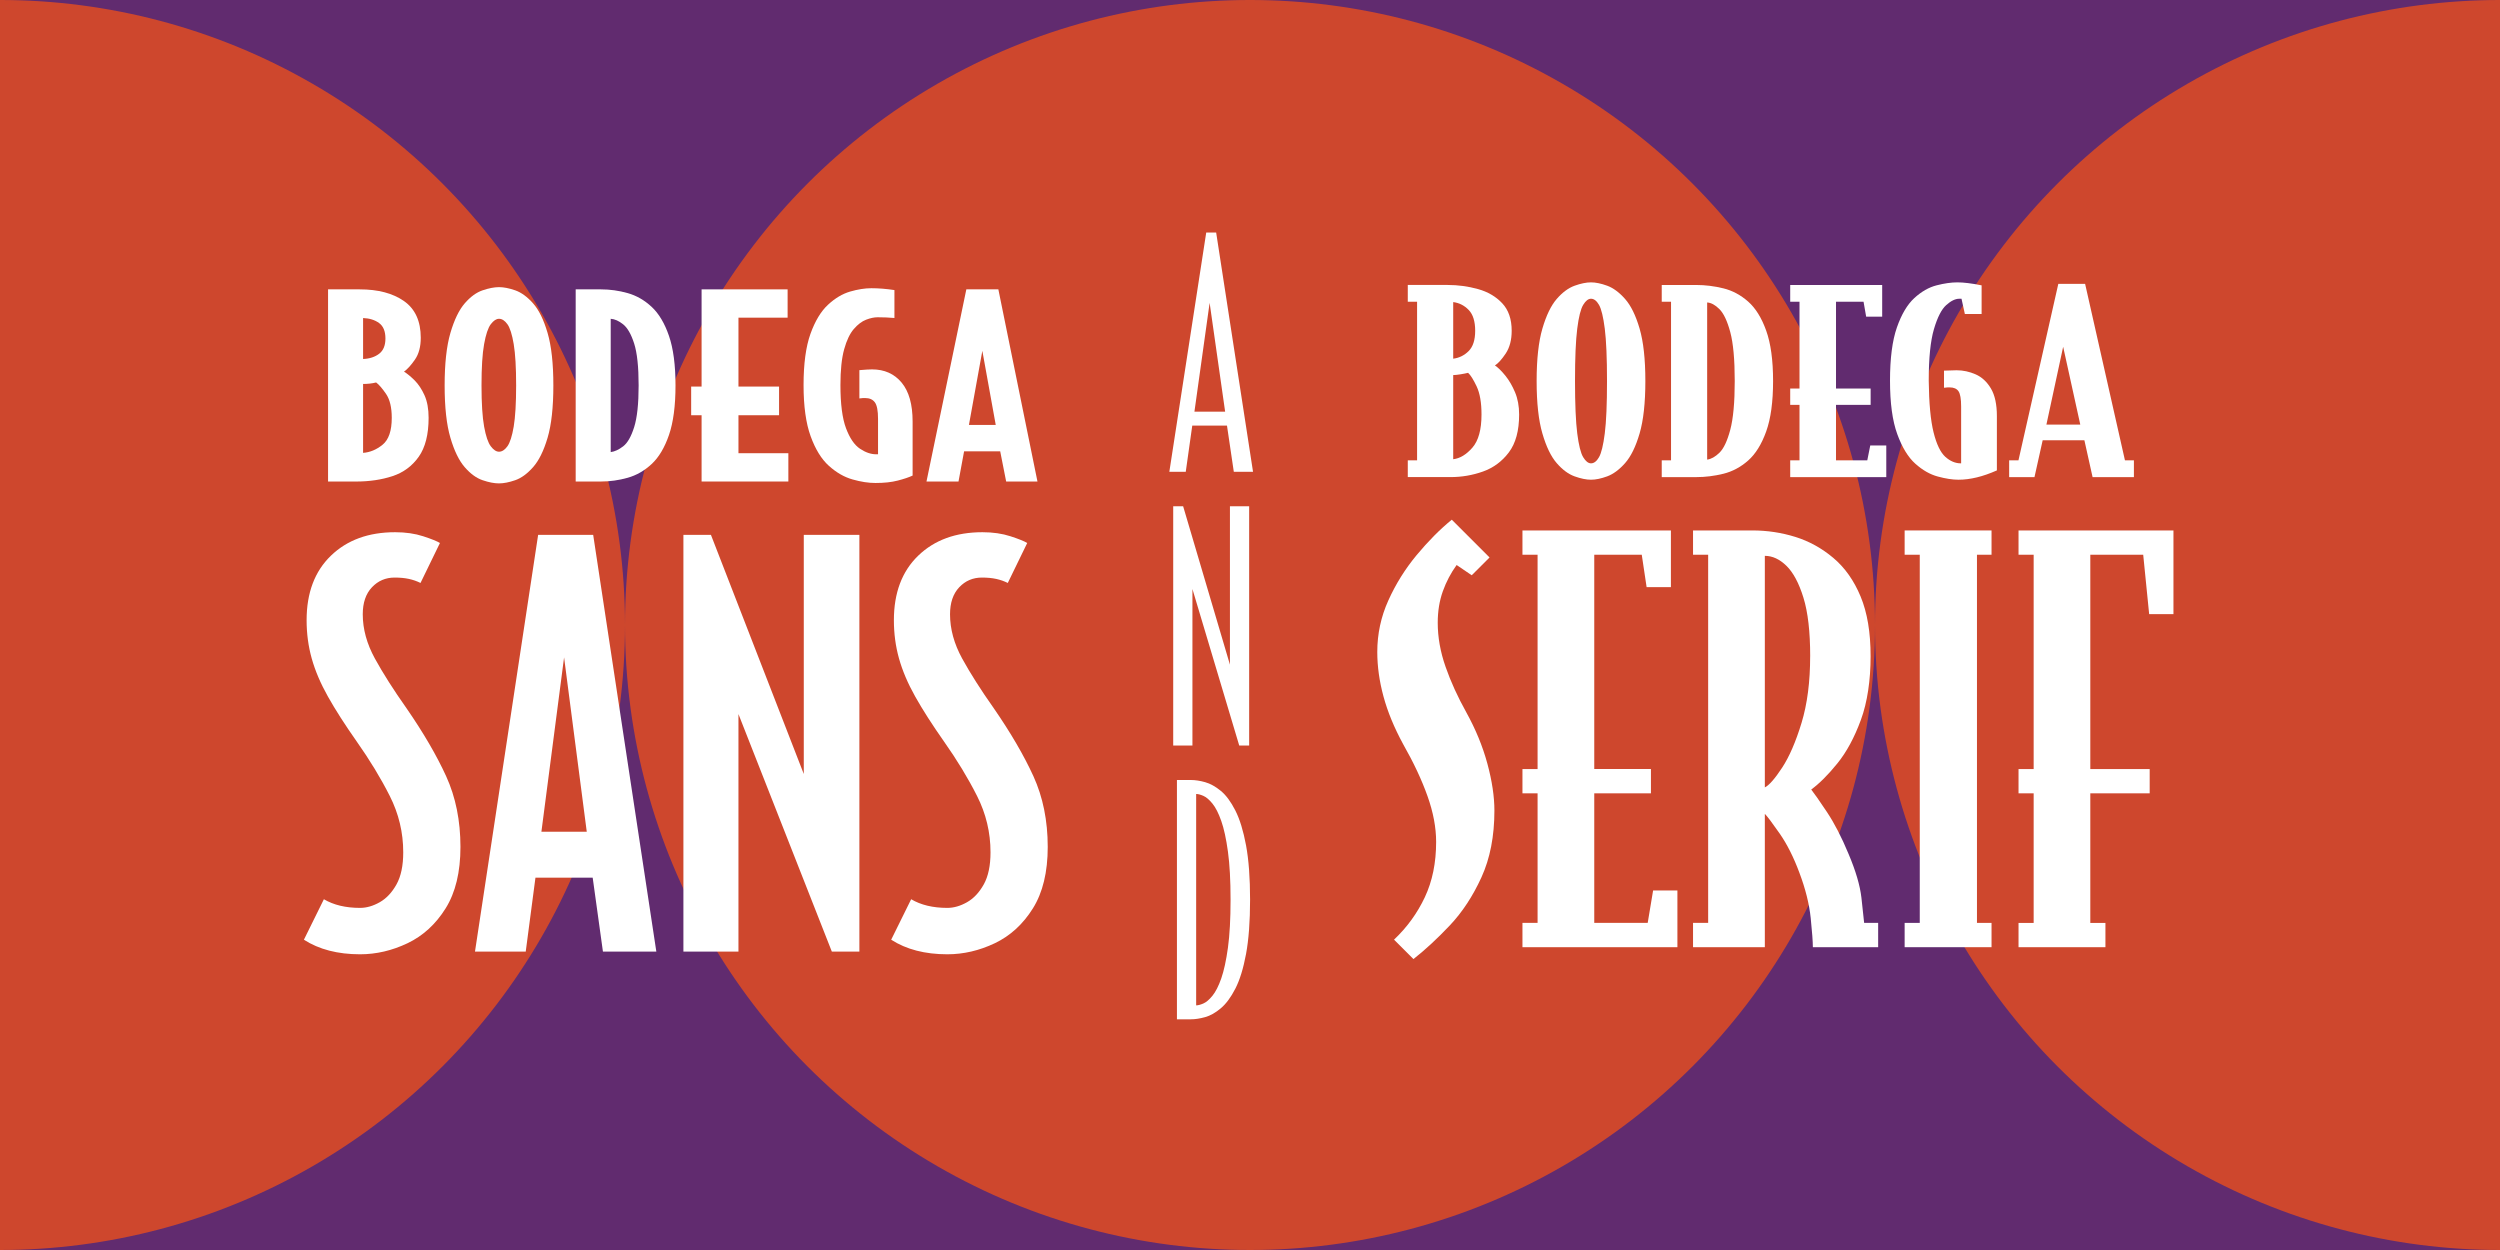 <svg width="1000" height="500" viewBox="0 0 1000 500" fill="none" xmlns="http://www.w3.org/2000/svg">
<g clip-path="url(#clip0_948_221)">
<rect width="1000" height="500" fill="#612B6F"/>
<g filter="url(#filter0_f_948_221)">
<circle cx="500" cy="250" r="250" fill="#CF482D" fill-opacity="0.99"/>
</g>
<g filter="url(#filter1_f_948_221)">
<circle cx="1000" cy="250" r="250" fill="#CF482D" fill-opacity="0.99"/>
</g>
<g filter="url(#filter2_f_948_221)">
<circle cy="250" r="250" fill="#CF482D" fill-opacity="0.99"/>
</g>
<path d="M171.444 167.136C171.444 173.786 170.124 178.976 167.494 182.706C164.864 186.426 161.364 189.016 156.994 190.456C152.624 191.896 147.754 192.616 142.394 192.616H131.224V115.746H143.884C151.234 115.746 157.144 117.306 161.604 120.436C166.064 123.566 168.304 128.456 168.304 135.106C168.304 138.676 167.534 141.586 165.994 143.816C164.454 146.046 162.994 147.666 161.604 148.656C162.894 149.456 164.304 150.616 165.854 152.156C167.394 153.696 168.704 155.686 169.804 158.116C170.894 160.546 171.444 163.556 171.444 167.126V167.136ZM154.174 135.406C154.174 132.526 153.334 130.466 151.644 129.226C149.954 127.986 147.824 127.316 145.234 127.216V143.596C147.814 143.496 149.954 142.806 151.644 141.516C153.334 140.226 154.174 138.186 154.174 135.406ZM156.704 167.136C156.704 162.966 155.934 159.766 154.394 157.526C152.854 155.296 151.534 153.776 150.444 152.986C148.854 153.386 147.114 153.586 145.234 153.586V181.146C148.014 180.946 150.624 179.856 153.054 177.866C155.484 175.876 156.704 172.306 156.704 167.146V167.136Z" fill="white"/>
<path d="M221.344 154.176C221.344 162.916 220.574 169.886 219.034 175.106C217.494 180.316 215.554 184.246 213.224 186.876C210.894 189.506 208.504 191.246 206.074 192.086C203.644 192.926 201.484 193.356 199.594 193.356C197.704 193.356 195.524 192.936 193.044 192.086C190.564 191.246 188.174 189.506 185.894 186.876C183.604 184.246 181.694 180.326 180.164 175.106C178.624 169.896 177.854 162.916 177.854 154.176C177.854 145.436 178.624 138.436 180.164 133.176C181.704 127.916 183.614 123.966 185.894 121.336C188.174 118.706 190.564 116.966 193.044 116.126C195.524 115.286 197.714 114.856 199.594 114.856C201.474 114.856 203.634 115.276 206.074 116.126C208.504 116.976 210.894 118.706 213.224 121.336C215.554 123.966 217.494 127.916 219.034 133.176C220.574 138.436 221.344 145.446 221.344 154.176ZM206.454 154.176C206.454 147.026 206.134 141.516 205.484 137.646C204.834 133.776 203.994 131.116 202.954 129.676C201.914 128.236 200.794 127.516 199.604 127.516C198.514 127.516 197.424 128.236 196.324 129.676C195.234 131.116 194.334 133.776 193.644 137.646C192.944 141.516 192.604 147.026 192.604 154.176C192.604 161.326 192.954 166.816 193.644 170.636C194.334 174.456 195.234 177.096 196.324 178.526C197.414 179.966 198.504 180.686 199.604 180.686C200.794 180.686 201.914 179.966 202.954 178.526C203.994 177.086 204.834 174.456 205.484 170.636C206.124 166.816 206.454 161.326 206.454 154.176Z" fill="white"/>
<path d="M270.203 154.176C270.203 162.316 269.333 168.926 267.593 173.986C265.853 179.046 263.543 182.926 260.663 185.606C257.783 188.286 254.583 190.126 251.053 191.116C247.523 192.106 243.973 192.606 240.403 192.606H230.273V115.746H240.403C243.973 115.746 247.523 116.246 251.053 117.236C254.573 118.226 257.783 120.066 260.663 122.746C263.543 125.426 265.853 129.296 267.593 134.366C269.333 139.426 270.203 146.036 270.203 154.176ZM255.453 154.176C255.453 146.726 254.853 141.146 253.663 137.416C252.473 133.686 251.003 131.136 249.273 129.746C247.533 128.356 245.873 127.616 244.283 127.516V180.836C245.873 180.636 247.533 179.866 249.273 178.526C251.013 177.186 252.473 174.626 253.663 170.856C254.853 167.086 255.453 161.526 255.453 154.176Z" fill="white"/>
<path d="M315.334 192.606H280.634V166.096H276.464V154.626H280.634V115.746H315.044V127.066H295.384V154.626H311.624V166.096H295.384V181.286H315.344V192.606H315.334Z" fill="white"/>
<path d="M365.074 190.216C363.584 190.916 361.594 191.586 359.114 192.226C356.634 192.876 353.654 193.196 350.174 193.196C347.394 193.196 344.344 192.726 341.014 191.776C337.684 190.836 334.534 189.016 331.554 186.336C328.574 183.656 326.144 179.706 324.254 174.496C322.364 169.286 321.424 162.456 321.424 154.016C321.424 145.576 322.344 138.656 324.184 133.536C326.024 128.426 328.354 124.546 331.184 121.916C334.014 119.286 336.964 117.526 340.044 116.626C343.124 115.736 345.954 115.286 348.534 115.286C351.414 115.286 354.494 115.536 357.774 116.026V127.196C356.684 127.096 355.564 127.026 354.424 126.976C353.284 126.926 352.164 126.906 351.074 126.906C349.684 126.906 348.144 127.226 346.454 127.876C344.764 128.526 343.124 129.766 341.534 131.596C339.944 133.436 338.654 136.136 337.664 139.716C336.674 143.286 336.174 148.056 336.174 154.016C336.174 161.566 336.914 167.326 338.404 171.296C339.894 175.266 341.754 177.996 343.984 179.486C346.214 180.976 348.374 181.716 350.464 181.716H351.214V167.566C351.214 164.286 350.794 162.076 349.944 160.936C349.104 159.796 347.834 159.226 346.144 159.226H345.174C344.924 159.226 344.454 159.276 343.754 159.376V148.056C346.034 147.856 347.724 147.756 348.814 147.756C353.774 147.756 357.724 149.516 360.654 153.046C363.584 156.576 365.044 161.756 365.044 168.606V190.206L365.074 190.216Z" fill="white"/>
<path d="M414.974 192.606H402.464L400.084 180.546H385.634L383.404 192.606H370.594L386.534 115.746H399.344L414.984 192.606H414.974ZM398.294 169.966L392.934 140.326L387.574 169.966H398.294Z" fill="white"/>
<path d="M184.183 338.746C184.183 348.826 182.203 357.026 178.243 363.356C174.283 369.696 169.203 374.336 163.023 377.286C156.833 380.236 150.503 381.716 144.023 381.716C135.093 381.716 127.613 379.776 121.563 375.886L129.553 359.696C133.443 361.996 138.263 363.156 144.023 363.156C146.613 363.156 149.243 362.396 151.903 360.886C154.563 359.376 156.793 356.996 158.593 353.766C160.393 350.526 161.293 346.246 161.293 340.916C161.293 332.996 159.493 325.476 155.893 318.356C152.293 311.236 147.903 303.996 142.723 296.656C137.973 289.896 134.123 283.886 131.173 278.626C128.223 273.376 126.063 268.296 124.693 263.406C123.323 258.516 122.643 253.406 122.643 248.076C122.643 237.136 125.883 228.536 132.363 222.276C138.843 216.016 147.403 212.886 158.053 212.886C162.223 212.886 165.973 213.426 169.283 214.506C172.593 215.586 174.823 216.486 175.973 217.206L168.203 233.186C166.763 232.466 165.213 231.926 163.563 231.566C161.903 231.206 160.003 231.026 157.843 231.026C154.243 231.026 151.223 232.326 148.773 234.916C146.323 237.506 145.103 241.106 145.103 245.716C145.103 251.616 146.723 257.516 149.963 263.426C153.203 269.326 157.413 275.946 162.593 283.286C169.353 293.076 174.643 302.146 178.463 310.496C182.273 318.846 184.183 328.276 184.183 338.786V338.746Z" fill="white"/>
<path d="M262.553 380.636H241.173L237.073 351.056H214.183L210.293 380.636H189.993L215.253 213.946H237.273L262.533 380.636H262.553ZM234.703 332.696L225.633 262.956L216.563 332.696H234.703Z" fill="white"/>
<path d="M343.743 380.636H332.733L295.383 285.636V380.636H273.363V213.946H284.373L321.513 309.596V213.946H343.753V380.636H343.743Z" fill="white"/>
<path d="M419.094 338.746C419.094 348.826 417.114 357.026 413.154 363.356C409.194 369.696 404.114 374.336 397.934 377.286C391.744 380.236 385.414 381.716 378.934 381.716C370.004 381.716 362.524 379.776 356.474 375.886L364.464 359.696C368.354 361.996 373.174 363.156 378.934 363.156C381.524 363.156 384.154 362.396 386.814 360.886C389.474 359.376 391.704 356.996 393.504 353.766C395.304 350.526 396.204 346.246 396.204 340.916C396.204 332.996 394.404 325.476 390.804 318.356C387.204 311.236 382.814 303.996 377.634 296.656C372.884 289.896 369.034 283.886 366.084 278.626C363.134 273.376 360.974 268.296 359.604 263.406C358.234 258.516 357.554 253.406 357.554 248.076C357.554 237.136 360.794 228.536 367.274 222.276C373.754 216.016 382.314 212.886 392.964 212.886C397.134 212.886 400.884 213.426 404.194 214.506C407.504 215.586 409.734 216.486 410.884 217.206L403.114 233.186C401.674 232.466 400.124 231.926 398.474 231.566C396.814 231.206 394.914 231.026 392.754 231.026C389.154 231.026 386.134 232.326 383.684 234.916C381.234 237.506 380.014 241.106 380.014 245.716C380.014 251.616 381.634 257.516 384.874 263.426C388.114 269.326 392.324 275.946 397.504 283.286C404.264 293.076 409.554 302.146 413.374 310.496C417.184 318.846 419.094 328.276 419.094 338.786V338.746Z" fill="white"/>
<path d="M607.653 165.816C607.653 172.276 606.283 177.306 603.553 180.936C600.823 184.566 597.373 187.116 593.203 188.606C589.033 190.096 584.713 190.836 580.243 190.836H563.113V184.136H566.833V120.686H563.113V113.986H579.053C583.223 113.986 587.263 114.536 591.193 115.626C595.113 116.716 598.343 118.606 600.873 121.286C603.403 123.966 604.673 127.646 604.673 132.306C604.673 135.976 603.873 139.006 602.293 141.396C600.703 143.776 599.263 145.366 597.973 146.166C599.263 147.056 600.653 148.426 602.143 150.266C603.633 152.106 604.923 154.316 606.013 156.896C607.103 159.476 607.653 162.456 607.653 165.836V165.816ZM590.073 132.306C590.073 128.536 589.203 125.756 587.463 123.966C585.723 122.176 583.663 121.136 581.283 120.836V143.476C583.663 143.176 585.723 142.166 587.463 140.426C589.203 138.686 590.073 135.986 590.073 132.306ZM592.603 165.816C592.603 161.046 591.953 157.306 590.663 154.566C589.373 151.836 588.233 150.026 587.233 149.126C586.433 149.326 585.423 149.526 584.183 149.726C582.943 149.926 581.973 150.026 581.283 150.026V183.686C583.963 183.386 586.523 181.846 588.953 179.066C591.383 176.286 592.603 171.866 592.603 165.806V165.816Z" fill="white"/>
<path d="M658.143 152.416C658.143 161.156 657.373 168.156 655.833 173.416C654.293 178.676 652.353 182.626 650.023 185.256C647.693 187.886 645.303 189.646 642.873 190.546C640.443 191.436 638.283 191.886 636.393 191.886C634.503 191.886 632.323 191.436 629.843 190.546C627.363 189.656 624.973 187.886 622.693 185.256C620.403 182.626 618.493 178.676 616.963 173.416C615.423 168.156 614.653 161.156 614.653 152.416C614.653 143.676 615.423 136.676 616.963 131.416C618.503 126.156 620.413 122.206 622.693 119.576C624.973 116.946 627.363 115.186 629.843 114.286C632.323 113.396 634.513 112.946 636.393 112.946C638.273 112.946 640.433 113.396 642.873 114.286C645.303 115.176 647.693 116.946 650.023 119.576C652.353 122.206 654.293 126.156 655.833 131.416C657.373 136.676 658.143 143.686 658.143 152.416ZM642.803 152.416C642.803 143.186 642.503 136.206 641.913 131.486C641.313 126.766 640.543 123.596 639.603 121.956C638.653 120.316 637.593 119.496 636.403 119.496C635.313 119.496 634.263 120.316 633.273 121.956C632.283 123.596 631.483 126.776 630.893 131.486C630.293 136.206 630.003 143.176 630.003 152.416C630.003 161.656 630.303 168.626 630.893 173.346C631.493 178.066 632.283 181.236 633.273 182.876C634.263 184.516 635.303 185.336 636.403 185.336C637.593 185.336 638.663 184.516 639.603 182.876C640.543 181.236 641.313 178.066 641.913 173.346C642.513 168.636 642.803 161.656 642.803 152.416Z" fill="white"/>
<path d="M709.233 152.416C709.233 160.756 708.313 167.486 706.473 172.596C704.633 177.716 702.233 181.586 699.253 184.216C696.273 186.846 692.973 188.606 689.343 189.506C685.713 190.396 682.123 190.846 678.543 190.846H664.693V184.146H668.413V120.696H664.693V113.996H678.543C682.123 113.996 685.713 114.446 689.343 115.336C692.963 116.226 696.273 117.996 699.253 120.626C702.233 123.256 704.643 127.126 706.473 132.246C708.313 137.366 709.233 144.086 709.233 152.426V152.416ZM693.893 152.416C693.893 143.776 693.293 137.246 692.103 132.826C690.913 128.406 689.473 125.356 687.783 123.666C686.093 121.976 684.453 121.086 682.863 120.986V183.846C684.453 183.646 686.093 182.726 687.783 181.086C689.473 179.446 690.913 176.396 692.103 171.926C693.293 167.456 693.893 160.956 693.893 152.416Z" fill="white"/>
<path d="M754.513 190.846H716.083V184.146H719.803V161.956H716.083V155.406H719.803V120.706H716.083V114.006H752.873V126.666H746.463L745.423 120.706H734.403V155.406H748.253V161.956H734.403V184.146H746.913L748.103 178.186H754.513V190.846Z" fill="white"/>
<path d="M798.743 188.166C793.183 190.646 788.063 191.886 783.403 191.886C781.023 191.886 778.263 191.466 775.133 190.616C772.003 189.776 769.003 188.056 766.123 185.476C763.243 182.896 760.833 178.946 758.903 173.636C756.963 168.326 756.003 161.196 756.003 152.266C756.003 143.336 756.923 136.226 758.763 130.966C760.603 125.706 762.933 121.786 765.763 119.196C768.593 116.616 771.543 114.926 774.623 114.136C777.703 113.346 780.483 112.946 782.963 112.946C785.443 112.946 788.673 113.346 792.643 114.136V125.606H785.943L784.603 119.496H783.713C782.123 119.496 780.383 120.336 778.503 122.026C776.613 123.716 774.973 126.916 773.583 131.636C772.193 136.356 771.493 143.226 771.493 152.266C771.593 161.306 772.243 168.206 773.433 172.966C774.623 177.736 776.193 180.986 778.123 182.726C780.063 184.466 782.123 185.336 784.303 185.336H784.453V162.546C784.453 159.566 784.103 157.556 783.413 156.516C782.713 155.476 781.523 154.956 779.843 154.956H779.093C778.893 154.956 778.393 155.006 777.603 155.106V148.256C779.783 148.156 781.473 148.106 782.663 148.106C785.243 148.106 787.773 148.656 790.263 149.746C792.743 150.836 794.783 152.726 796.373 155.406C797.963 158.086 798.753 161.766 798.753 166.426V188.176L798.743 188.166Z" fill="white"/>
<path d="M853.563 190.846H837.033L833.753 176.096H817.073L813.793 190.846H803.663V184.146H807.383L823.323 113.546H834.043L849.983 184.146H853.563V190.846ZM832.113 169.846L825.263 138.716L818.563 169.846H832.113Z" fill="white"/>
<path d="M597.763 324.246C597.763 334.466 596.033 343.356 592.583 350.916C589.133 358.476 584.913 364.876 579.953 370.136C574.983 375.396 570.133 379.886 565.383 383.626L557.613 375.856C562.793 370.966 566.903 365.316 569.923 358.906C572.943 352.506 574.453 345.126 574.453 336.776C574.453 331.016 573.303 324.896 570.993 318.426C568.693 311.946 565.453 305.036 561.273 297.696C557.673 291.076 555.043 284.706 553.393 278.586C551.733 272.466 550.913 266.536 550.913 260.776C550.913 253.576 552.383 246.706 555.343 240.156C558.293 233.606 562.073 227.566 566.673 222.016C571.283 216.476 575.963 211.756 580.713 207.876L595.823 222.986L588.693 230.106L582.653 226.006C580.353 229.176 578.513 232.666 577.143 236.476C575.773 240.296 575.093 244.506 575.093 249.106C575.093 254.866 576.133 260.736 578.223 266.706C580.303 272.686 583.083 278.766 586.533 284.956C590.273 291.726 593.083 298.556 594.953 305.466C596.823 312.376 597.763 318.636 597.763 324.246Z" fill="white"/>
<path d="M670.953 378.876H608.983V369.156H615.033V317.336H608.983V307.616H615.033V221.896H608.983V212.176H668.363V234.846H658.643L656.703 221.886H637.703V307.606H660.373V317.326H637.703V369.146H659.083L661.243 356.186H670.963V378.856L670.953 378.876Z" fill="white"/>
<path d="M751.273 378.876H725.143C725.143 376.716 724.853 372.826 724.283 367.216C723.703 361.606 722.193 355.556 719.753 349.076C717.453 342.886 714.823 337.666 711.873 333.426C708.923 329.186 706.943 326.556 705.933 325.546V378.876H677.213V369.156H683.263V221.896H677.213V212.176H700.963C706.863 212.176 712.583 213.036 718.133 214.766C723.673 216.496 728.743 219.296 733.353 223.186C737.963 227.076 741.593 232.216 744.253 238.626C746.913 245.036 748.243 252.986 748.243 262.486C748.243 271.986 746.953 280.916 744.353 287.966C741.763 295.016 738.633 300.816 734.963 305.346C731.293 309.876 727.803 313.376 724.493 315.816C725.643 317.256 727.733 320.246 730.753 324.776C733.773 329.306 736.653 334.886 739.393 341.506C742.273 348.276 744.003 354.136 744.573 359.106C745.143 364.076 745.503 367.416 745.653 369.146H751.263V378.866L751.273 378.876ZM724.073 262.496C724.073 252.706 723.173 244.896 721.373 239.066C719.573 233.236 717.303 228.996 714.573 226.326C711.833 223.666 708.963 222.336 705.933 222.336V314.966C707.663 314.106 709.963 311.476 712.843 307.086C715.723 302.696 718.313 296.726 720.613 289.166C722.913 281.606 724.063 272.726 724.063 262.496H724.073Z" fill="white"/>
<path d="M796.614 378.876H761.854V369.156H767.904V221.896H761.854V212.176H796.614V221.896H790.784V369.156H796.614V378.876Z" fill="white"/>
<path d="M869.383 245.656H859.663L857.283 221.906H836.123V307.626H859.873V317.346H836.123V369.166H842.173V378.886H807.413V369.166H813.463V317.346H807.413V307.626H813.463V221.906H807.413V212.186H869.383V245.656Z" fill="white"/>
<path d="M501.213 188.72H493.523L490.793 170.25H476.903L474.303 188.72H467.733L482.493 93H486.463L501.213 188.72ZM490.053 164.66L483.853 121.14L477.773 164.66H490.043H490.053Z" fill="white"/>
<path d="M499.663 298.22H495.693L476.973 235.61V298.22H469.283V202.5H473.253L491.973 265.86V202.5H499.663V298.22Z" fill="white"/>
<path d="M500.033 359.86C500.033 368.54 499.493 375.77 498.423 381.56C497.343 387.35 495.923 391.98 494.143 395.45C492.363 398.92 490.423 401.55 488.313 403.32C486.203 405.1 484.113 406.28 482.053 406.85C479.983 407.43 478.083 407.72 476.353 407.72H470.773V312H476.353C478.093 312 479.993 312.29 482.053 312.87C484.113 313.45 486.203 314.61 488.313 316.34C490.423 318.07 492.363 320.7 494.143 324.21C495.923 327.72 497.343 332.37 498.423 338.16C499.493 343.95 500.033 351.18 500.033 359.86ZM492.223 359.86C492.223 352.17 491.873 345.77 491.173 340.64C490.473 335.52 489.583 331.43 488.503 328.37C487.423 325.31 486.253 323 484.973 321.43C483.693 319.86 482.473 318.83 481.313 318.33C480.153 317.83 479.203 317.59 478.463 317.59V402.15C479.203 402.15 480.153 401.9 481.313 401.41C482.473 400.91 483.693 399.88 484.973 398.31C486.253 396.74 487.433 394.43 488.503 391.37C489.573 388.31 490.463 384.22 491.173 379.1C491.873 373.98 492.223 367.57 492.223 359.88V359.86Z" fill="white"/>
</g>
<defs>
<filter id="filter0_f_948_221" x="50" y="-200" width="900" height="900" filterUnits="userSpaceOnUse" color-interpolation-filters="sRGB">
<feFlood flood-opacity="0" result="BackgroundImageFix"/>
<feBlend mode="normal" in="SourceGraphic" in2="BackgroundImageFix" result="shape"/>
<feGaussianBlur stdDeviation="100" result="effect1_foregroundBlur_948_221"/>
</filter>
<filter id="filter1_f_948_221" x="550" y="-200" width="900" height="900" filterUnits="userSpaceOnUse" color-interpolation-filters="sRGB">
<feFlood flood-opacity="0" result="BackgroundImageFix"/>
<feBlend mode="normal" in="SourceGraphic" in2="BackgroundImageFix" result="shape"/>
<feGaussianBlur stdDeviation="100" result="effect1_foregroundBlur_948_221"/>
</filter>
<filter id="filter2_f_948_221" x="-450" y="-200" width="900" height="900" filterUnits="userSpaceOnUse" color-interpolation-filters="sRGB">
<feFlood flood-opacity="0" result="BackgroundImageFix"/>
<feBlend mode="normal" in="SourceGraphic" in2="BackgroundImageFix" result="shape"/>
<feGaussianBlur stdDeviation="100" result="effect1_foregroundBlur_948_221"/>
</filter>
<clipPath id="clip0_948_221">
<rect width="1000" height="500" fill="white"/>
</clipPath>
</defs>
</svg>
